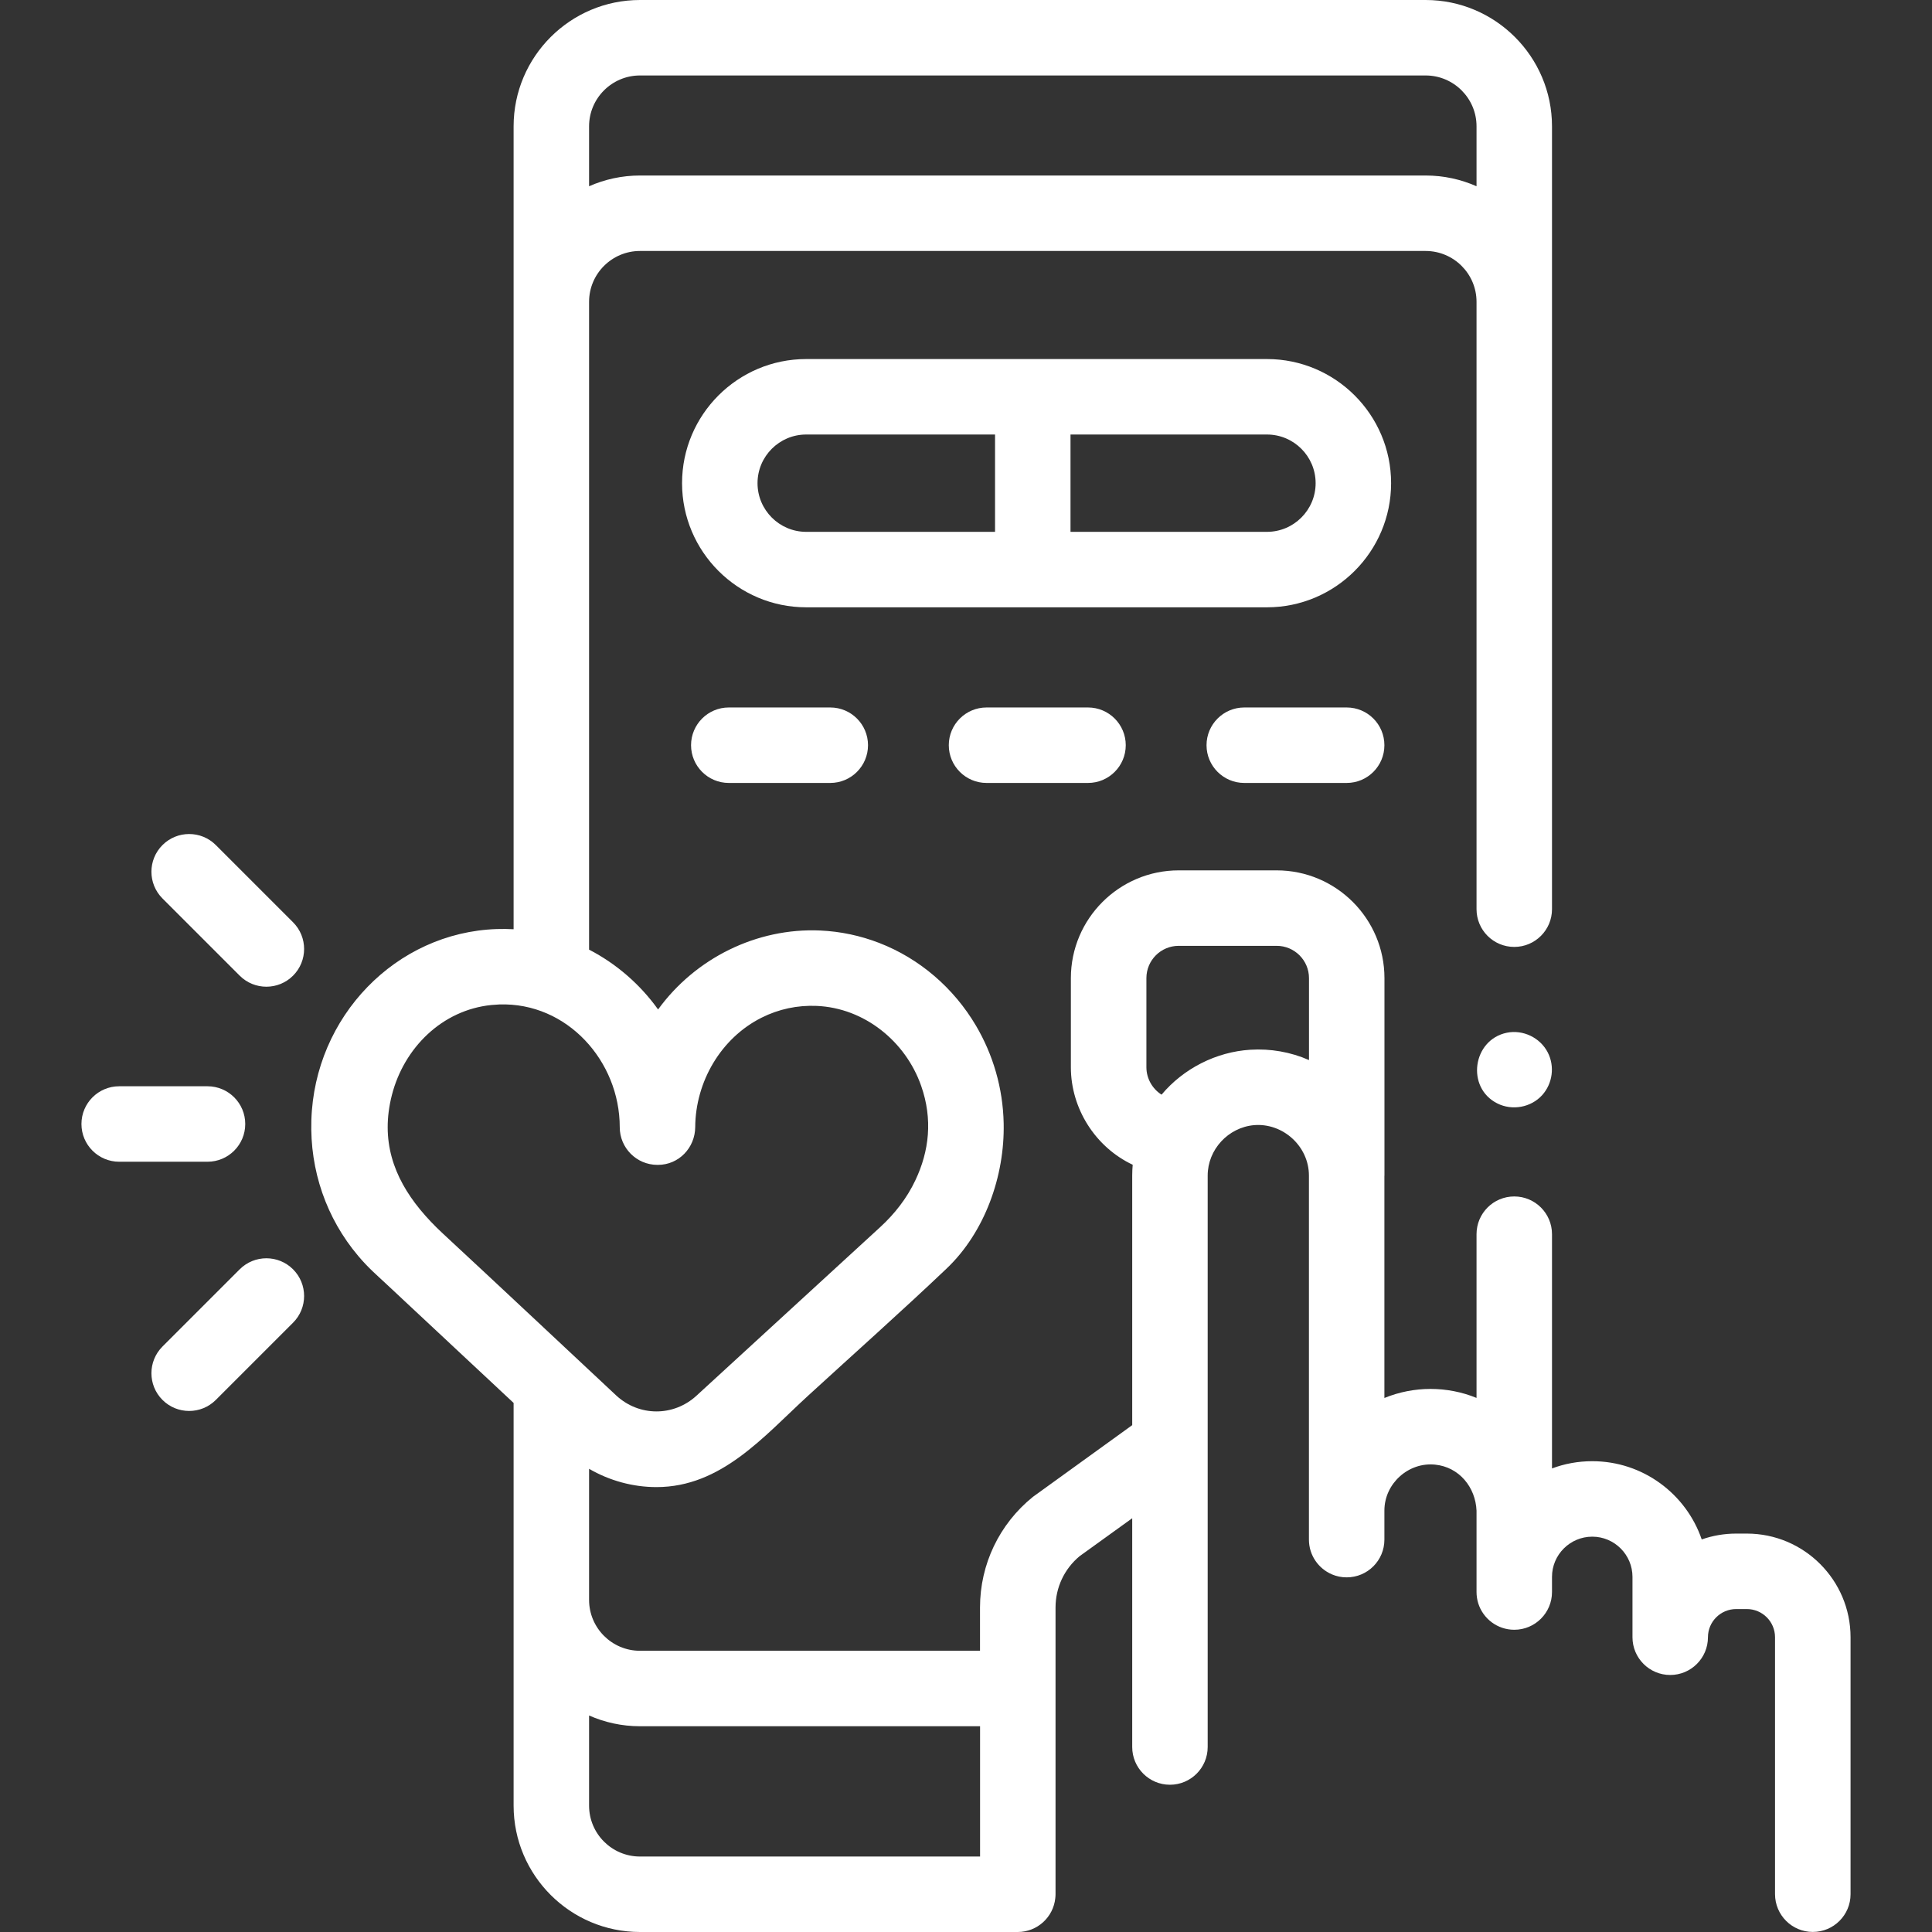 <svg width="32" height="32" viewBox="0 0 32 32" fill="none" xmlns="http://www.w3.org/2000/svg">
<rect x="0" y="0" width="32" height="32" fill="#333333" stroke="none"/>
<g clip-path="url(#clip0_1_1388)">
<path d="M20.985 5.947H13.353C12.219 5.947 11.297 6.869 11.297 8.003C11.297 9.136 12.219 10.059 13.353 10.059H20.985C22.118 10.059 23.041 9.136 23.041 8.003C23.041 6.869 22.118 5.947 20.985 5.947ZM12.547 8.003C12.547 7.558 12.909 7.197 13.353 7.197H16.481V8.809H13.353C12.909 8.809 12.547 8.447 12.547 8.003ZM20.985 8.809H17.731V7.197H20.985C21.429 7.197 21.791 7.558 21.791 8.003C21.791 8.447 21.429 8.809 20.985 8.809Z" fill="white"/>
<path d="M4.854 15.276L3.575 13.997C3.331 13.753 2.935 13.753 2.691 13.997C2.447 14.241 2.447 14.637 2.691 14.881L3.97 16.16C4.092 16.282 4.252 16.343 4.412 16.343C4.572 16.343 4.732 16.282 4.854 16.16C5.098 15.916 5.098 15.52 4.854 15.276Z" fill="white"/>
<path d="M3.133 23.37C3.293 23.37 3.453 23.309 3.575 23.187L4.854 21.908C5.098 21.664 5.098 21.268 4.854 21.024C4.61 20.78 4.214 20.78 3.97 21.024L2.691 22.303C2.447 22.547 2.447 22.943 2.691 23.187C2.813 23.309 2.973 23.37 3.133 23.37Z" fill="white"/>
<path d="M1.974 19.242H3.437C3.782 19.242 4.062 18.962 4.062 18.617C4.062 18.272 3.782 17.992 3.437 17.992H1.974C1.629 17.992 1.349 18.272 1.349 18.617C1.349 18.962 1.629 19.242 1.974 19.242Z" fill="white"/>
<path d="M30.026 31.999C30.371 31.999 30.651 31.719 30.651 31.374V27.118C30.651 26.171 29.88 25.401 28.933 25.401H28.757C28.557 25.401 28.365 25.435 28.186 25.498C27.928 24.745 27.213 24.202 26.373 24.202C26.138 24.202 25.913 24.244 25.706 24.322V20.442C25.706 20.097 25.426 19.817 25.081 19.817C24.735 19.817 24.456 20.097 24.456 20.442V23.154C24.215 23.055 23.954 23.005 23.694 23.005C23.433 23.005 23.172 23.056 22.93 23.155L22.93 19.477C22.93 19.475 22.931 19.473 22.931 19.471V16.201C22.931 15.217 22.13 14.416 21.146 14.416H19.523C18.538 14.416 17.737 15.217 17.737 16.201V17.677C17.737 18.361 18.142 19 18.761 19.292C18.756 19.351 18.753 19.411 18.753 19.471V23.605C18.753 23.605 17.117 24.786 17.108 24.793C16.552 25.242 16.232 25.91 16.232 26.626V27.342H10.6C10.135 27.342 9.757 26.964 9.757 26.499V24.328C10.094 24.524 10.482 24.631 10.873 24.631C11.946 24.631 12.648 23.793 13.375 23.126C14.142 22.423 14.921 21.731 15.675 21.015C16.314 20.409 16.642 19.477 16.624 18.607C16.612 18.017 16.445 17.463 16.165 16.988C15.797 16.365 15.233 15.877 14.56 15.617C14.254 15.499 13.925 15.427 13.583 15.412C12.531 15.366 11.516 15.872 10.9 16.72C10.605 16.307 10.209 15.962 9.757 15.729V4.999C9.757 4.535 10.135 4.157 10.6 4.157H23.613C24.078 4.157 24.456 4.535 24.456 4.999V15.059C24.456 15.404 24.735 15.684 25.081 15.684C25.426 15.684 25.706 15.404 25.706 15.059V4.999V2.092C25.706 0.939 24.767 0 23.613 0H10.6C9.446 0 8.507 0.939 8.507 2.092V4.999V15.391C8.414 15.386 8.321 15.385 8.227 15.388C6.557 15.445 5.209 16.837 5.157 18.555C5.131 19.385 5.406 20.179 5.933 20.802C6.096 20.996 6.24 21.119 6.388 21.257C6.67 21.52 8.083 22.84 8.507 23.237V26.499V29.907C8.507 31.061 9.446 32 10.6 32H16.857C17.181 32 17.447 31.754 17.479 31.439C17.481 31.418 17.483 31.396 17.483 31.374V26.626C17.483 26.295 17.628 25.986 17.882 25.775L18.753 25.147V28.936C18.753 29.281 19.033 29.561 19.378 29.561C19.723 29.561 20.003 29.281 20.003 28.936V23.929C20.003 23.927 20.003 23.926 20.003 23.925V19.471C20.003 19.041 20.342 18.675 20.769 18.636C21.249 18.595 21.68 18.986 21.68 19.471V25.501C21.68 25.76 21.838 25.982 22.062 26.077C22.137 26.109 22.219 26.126 22.305 26.126C22.651 26.126 22.93 25.846 22.93 25.501V25.019C22.93 24.574 23.327 24.214 23.77 24.259C24.17 24.299 24.44 24.635 24.456 25.022V26.369C24.456 26.433 24.466 26.496 24.484 26.555C24.563 26.809 24.801 26.994 25.081 26.994C25.426 26.994 25.706 26.714 25.706 26.369V26.118C25.706 25.751 26.005 25.452 26.373 25.452C26.74 25.452 27.039 25.751 27.039 26.118V27.118C27.039 27.463 27.319 27.743 27.664 27.743C28.009 27.743 28.289 27.463 28.289 27.118C28.289 26.86 28.499 26.651 28.757 26.651H28.933C29.191 26.651 29.4 26.86 29.4 27.118V31.374C29.401 31.719 29.68 31.999 30.026 31.999ZM10.6 1.25H23.613C24.078 1.25 24.456 1.628 24.456 2.092V3.085C24.198 2.971 23.913 2.907 23.613 2.907H10.6C10.3 2.907 10.015 2.971 9.757 3.085V2.092C9.757 1.628 10.135 1.25 10.6 1.25ZM18.988 16.201C18.988 15.906 19.227 15.666 19.523 15.666H21.146C21.441 15.666 21.681 15.906 21.681 16.201V17.558C21.377 17.424 21.041 17.366 20.71 17.387C20.145 17.422 19.604 17.696 19.239 18.131C19.084 18.033 18.988 17.86 18.988 17.677V16.201H18.988ZM6.957 20.032C6.52 19.499 6.299 18.887 6.491 18.137C6.691 17.357 7.321 16.729 8.139 16.646C8.182 16.642 8.226 16.639 8.27 16.637C9.394 16.599 10.265 17.577 10.265 18.67C10.265 19.013 10.543 19.293 10.887 19.294H10.898C11.242 19.294 11.513 19.012 11.515 18.667C11.52 17.918 11.94 17.193 12.616 16.855C12.897 16.714 13.209 16.647 13.528 16.661C14.317 16.695 14.999 17.248 15.257 17.984C15.452 18.539 15.39 19.068 15.161 19.55C15.022 19.845 14.819 20.105 14.579 20.325L11.536 23.117C11.154 23.467 10.582 23.464 10.204 23.111C9.248 22.218 8.296 21.322 7.337 20.433C7.198 20.304 7.07 20.17 6.957 20.032ZM10.6 30.75C10.135 30.75 9.757 30.372 9.757 29.907V28.414C10.015 28.528 10.3 28.592 10.6 28.592H16.233V30.75H10.6ZM5.157 18.555C5.132 19.385 5.409 20.176 5.933 20.802C6.096 20.996 6.241 21.119 6.388 21.257" fill="white"/>
<path d="M20.609 11.718C20.264 11.718 19.984 11.998 19.984 12.343C19.984 12.688 20.264 12.968 20.609 12.968H22.305C22.651 12.968 22.93 12.688 22.93 12.343C22.93 11.998 22.651 11.718 22.305 11.718H20.609Z" fill="white"/>
<path d="M16.34 11.718C15.995 11.718 15.715 11.998 15.715 12.343C15.715 12.688 15.995 12.968 16.34 12.968H18.021C18.366 12.968 18.646 12.688 18.646 12.343C18.646 11.998 18.366 11.718 18.021 11.718H16.34Z" fill="white"/>
<path d="M12.071 11.718C11.726 11.718 11.446 11.998 11.446 12.343C11.446 12.688 11.726 12.968 12.071 12.968H13.752C14.097 12.968 14.377 12.688 14.377 12.343C14.377 11.998 14.097 11.718 13.752 11.718H12.071Z" fill="white"/>
<path d="M24.959 17.105C24.391 17.221 24.278 18.014 24.8 18.276C25.047 18.4 25.358 18.344 25.544 18.138C25.717 17.945 25.754 17.66 25.635 17.43C25.509 17.187 25.227 17.051 24.959 17.105Z" fill="white"/>
</g>
<defs>
<clipPath id="clip0_1_1388">
<rect width="32" height="32" fill="white"/>
</clipPath>
</defs>
</svg>
